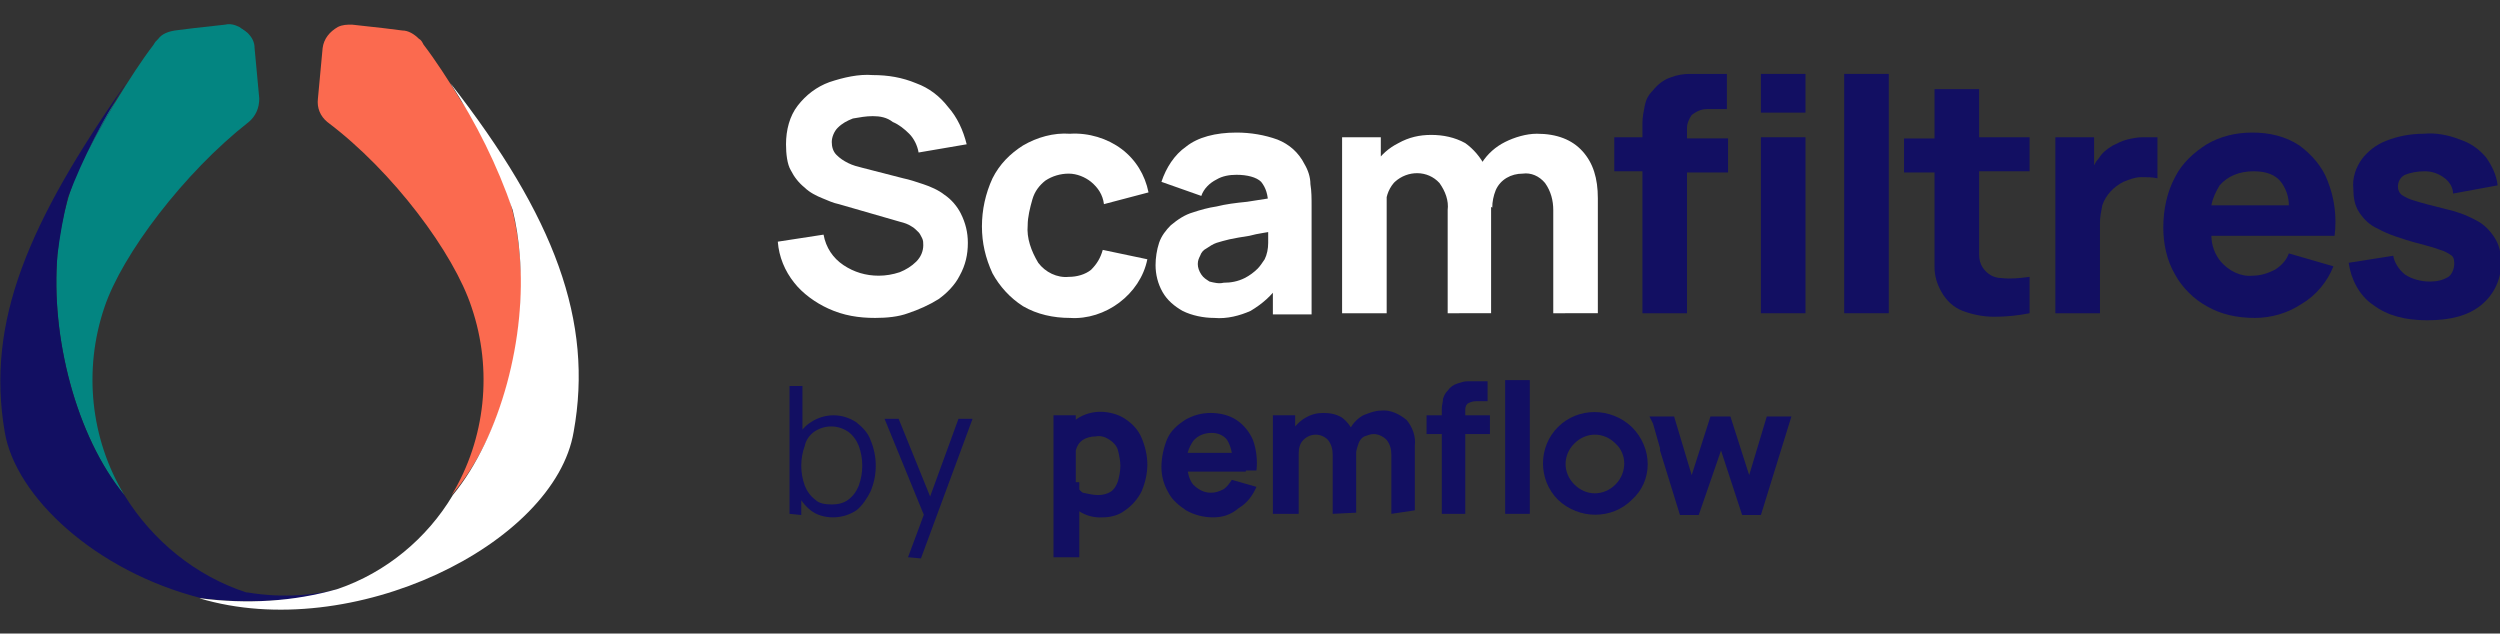 <?xml version="1.0" encoding="utf-8"?>
<!-- Generator: Adobe Illustrator 25.2.1, SVG Export Plug-In . SVG Version: 6.00 Build 0)  -->
<svg version="1.1" id="Calque_1" xmlns="http://www.w3.org/2000/svg" xmlns:xlink="http://www.w3.org/1999/xlink" x="0px" y="0px"
	 width="213.1px" height="54px" viewBox="0 0 213.1 54" enable-background="new 0 0 213.1 54" xml:space="preserve">
<rect x="0" y="0" width="213.1" height="54" fill="#333333" stroke="none"/>
<g id="Mode_Isolation">
	<path fill="#FFFFFF" d="M74.6,27.1c-1.4,0-2.7-0.2-4-0.8c-1.1-0.5-2.2-1.3-2.9-2.2c-0.8-1-1.3-2.2-1.4-3.5l3.9-0.6
		c0.2,1.1,0.8,2,1.7,2.6c0.9,0.6,1.9,0.9,3,0.9c0.6,0,1.2-0.1,1.8-0.3c0.5-0.2,1-0.5,1.4-0.9c0.4-0.4,0.6-0.9,0.6-1.4
		c0-0.2,0-0.4-0.1-0.6c-0.1-0.2-0.2-0.4-0.3-0.5c-0.2-0.2-0.4-0.4-0.6-0.5c-0.3-0.2-0.6-0.3-1-0.4l-5.2-1.5
		c-0.5-0.1-0.9-0.3-1.4-0.5c-0.5-0.2-1.1-0.5-1.5-0.9c-0.5-0.4-0.9-0.9-1.2-1.5C67.1,14,67,13.1,67,12.3c0-1.2,0.3-2.4,1-3.3
		c0.7-0.9,1.6-1.6,2.7-2c1.2-0.4,2.5-0.7,3.7-0.6c1.3,0,2.5,0.2,3.7,0.7c1.1,0.4,2,1.1,2.7,2c0.8,0.9,1.3,2,1.6,3.2l-4.1,0.7
		c-0.1-0.6-0.4-1.2-0.8-1.6c-0.4-0.4-0.9-0.8-1.4-1C75.6,10,75,9.9,74.4,9.9c-0.6,0-1.1,0.1-1.7,0.2c-0.5,0.2-0.9,0.4-1.3,0.8
		c-0.3,0.3-0.5,0.8-0.5,1.2c0,0.4,0.1,0.8,0.4,1.1c0.3,0.3,0.6,0.5,1,0.7c0.4,0.2,0.8,0.3,1.2,0.4l3.5,0.9c0.5,0.1,1.1,0.3,1.7,0.5
		c0.6,0.2,1.3,0.5,1.8,0.9c0.6,0.4,1.1,1,1.4,1.6c0.4,0.8,0.6,1.6,0.6,2.5c0,1-0.2,1.9-0.7,2.8c-0.4,0.8-1.1,1.5-1.8,2
		c-0.8,0.5-1.7,0.9-2.6,1.2C76.6,27,75.6,27.1,74.6,27.1z"/>
	<path fill="#FFFFFF" d="M91.2,27.1c-1.4,0-2.8-0.3-4-1c-1.1-0.7-2-1.7-2.6-2.8c-0.6-1.3-0.9-2.6-0.9-4c0-1.4,0.3-2.8,0.9-4.1
		c0.6-1.2,1.5-2.1,2.6-2.8c1.2-0.7,2.6-1.1,4-1c1.6-0.1,3.2,0.4,4.4,1.3c1.2,0.9,2,2.2,2.3,3.7l-3.8,1C94,16.6,93.6,16,93,15.5
		c-0.5-0.4-1.2-0.7-1.9-0.7c-0.7,0-1.4,0.2-2,0.6c-0.5,0.4-0.9,0.9-1.1,1.6c-0.2,0.7-0.4,1.5-0.4,2.2c-0.1,1.1,0.3,2.2,0.9,3.2
		c0.6,0.8,1.6,1.3,2.6,1.2c0.7,0,1.4-0.2,1.9-0.6c0.5-0.5,0.8-1,1-1.7l3.8,0.8c-0.3,1.5-1.2,2.8-2.4,3.7
		C94.2,26.7,92.7,27.2,91.2,27.1z"/>
	<path fill="#FFFFFF" d="M103.5,27.1c-0.9,0-1.9-0.2-2.7-0.6c-0.7-0.4-1.3-0.9-1.7-1.6c-0.4-0.7-0.6-1.5-0.6-2.3
		c0-0.6,0.1-1.3,0.3-1.9c0.2-0.6,0.6-1.1,1-1.5c0.6-0.5,1.2-0.9,1.9-1.1c0.6-0.2,1.3-0.4,2-0.5c0.8-0.2,1.6-0.3,2.6-0.4l3.2-0.5
		l-1.4,0.8c0-0.9-0.2-1.5-0.6-2c-0.4-0.4-1.2-0.6-2.1-0.6c-0.6,0-1.2,0.1-1.7,0.4c-0.6,0.3-1.1,0.8-1.3,1.4L99,15.5
		c0.4-1.2,1.1-2.3,2.1-3c1-0.8,2.5-1.2,4.3-1.2c1.2,0,2.4,0.2,3.5,0.6c1,0.4,1.8,1.1,2.3,2.1c0.3,0.5,0.5,1.1,0.5,1.7
		c0.1,0.6,0.1,1.2,0.1,1.9v9.2h-3.3v-3.1l0.5,0.6c-0.6,0.9-1.4,1.6-2.4,2.2C105.7,26.9,104.6,27.2,103.5,27.1z M104.3,24.1
		c0.6,0,1.2-0.1,1.8-0.4c0.4-0.2,0.8-0.5,1.1-0.8c0.2-0.2,0.4-0.5,0.6-0.8c0.2-0.4,0.3-0.9,0.3-1.4c0-0.5,0-1,0-1.4l1.1,0.3
		c-1.1,0.2-2,0.3-2.7,0.5c-0.7,0.1-1.2,0.2-1.7,0.3c-0.4,0.1-0.8,0.2-1.1,0.3c-0.3,0.1-0.6,0.3-0.9,0.5c-0.2,0.1-0.4,0.3-0.5,0.6
		c-0.1,0.2-0.2,0.4-0.2,0.7c0,0.3,0.1,0.6,0.3,0.9c0.2,0.3,0.4,0.4,0.7,0.6C103.5,24.1,103.9,24.2,104.3,24.1z"/>
	<path fill="#FFFFFF" d="M114.4,26.7v-15h3.3v5h0.5v10L114.4,26.7z M123.4,26.7v-8.8c0.1-0.8-0.2-1.6-0.7-2.3
		c-1-1.1-2.7-1.1-3.8-0.1c0,0-0.1,0.1-0.1,0.1c-0.5,0.6-0.7,1.3-0.7,2.1l-1.6-1.1c0-0.9,0.2-1.8,0.7-2.6c0.5-0.8,1.2-1.4,2-1.8
		c0.9-0.5,1.8-0.7,2.8-0.7c1,0,2,0.2,2.9,0.7c0.7,0.5,1.3,1.2,1.7,2c0.4,0.9,0.6,1.8,0.5,2.7v9.8L123.4,26.7z M132.4,26.7v-8.8
		c0-0.8-0.2-1.6-0.7-2.3c-0.5-0.6-1.2-0.9-1.9-0.8c-1,0-1.9,0.5-2.3,1.4c-0.2,0.5-0.3,1-0.3,1.5l-1.6-1.1c0-1,0.2-1.9,0.7-2.7
		c0.5-0.8,1.2-1.4,2-1.8c0.8-0.4,1.8-0.7,2.7-0.7c1.7,0,3,0.5,3.9,1.5s1.3,2.3,1.3,4v9.8H132.4z"/>
	<rect x="150.1" y="11.7" fill="#120F62" width="3.8" height="15"/>
	<path fill="#120F62" d="M144,6.3c-0.5,0-1.1,0.1-1.6,0.3c-0.6,0.2-1.1,0.6-1.5,1.1c-0.4,0.4-0.6,0.8-0.7,1.3
		c-0.1,0.5-0.2,1-0.2,1.5c0,0.5,0,0.9,0,1.2h-2.4v2.9h2.4v12.1h3.8V14.7h3.5v-2.9h-3.5v-0.9c0-0.4,0.2-0.8,0.4-1.1
		c0.4-0.3,0.8-0.5,1.3-0.5h1.7v-3h-1.9C145,6.3,144.5,6.3,144,6.3z"/>
	<rect x="150.1" y="6.3" fill="#120F62" width="3.8" height="3.3"/>
	<rect x="157.2" y="6.3" fill="#120F62" width="3.8" height="20.4"/>
	<path fill="#120F62" d="M168.7,7.6h-3.8v4.2h-2.6v2.9h2.6v5.7c0,0.9,0,1.7,0,2.4c0,0.7,0.2,1.4,0.6,2.1c0.4,0.7,1,1.3,1.8,1.6
		c0.8,0.3,1.7,0.5,2.7,0.5c1,0,2-0.1,3-0.3v-3.1c-0.8,0.1-1.6,0.2-2.4,0.1c-0.6,0-1.2-0.3-1.6-0.9c-0.2-0.3-0.3-0.7-0.3-1.1
		c0-0.5,0-1,0-1.6v-5.5h4.3v-2.9h-4.3V7.6z"/>
	<path fill="#120F62" d="M182.6,11.7c-0.4,0-0.9,0.1-1.3,0.2c-0.4,0.1-0.8,0.3-1.2,0.5c-0.5,0.3-0.9,0.6-1.2,1.1
		c-0.2,0.2-0.3,0.4-0.4,0.6v-2.4h-3.3v15h3.8V19c0-0.5,0.1-1,0.2-1.5c0.3-0.9,1-1.6,1.8-2c0.5-0.2,1-0.4,1.5-0.4c0.5,0,1,0,1.4,0.1
		v-3.5C183.5,11.7,183.1,11.7,182.6,11.7z"/>
	<path fill="#120F62" d="M196,12.4c-1.2-0.8-2.6-1.1-4-1.1c-1.4,0-2.7,0.3-3.9,1c-1.1,0.7-2.1,1.6-2.7,2.8c-0.7,1.3-1,2.8-1,4.3
		c0,1.4,0.3,2.8,1,4c0.6,1.1,1.6,2.1,2.7,2.7c1.2,0.7,2.6,1,4.1,1c1.4,0,2.8-0.4,4-1.2c1.2-0.7,2.2-1.9,2.7-3.2l-3.8-1.1
		c-0.2,0.6-0.7,1.1-1.2,1.4c-0.6,0.3-1.2,0.5-1.9,0.5c-1,0.1-2-0.4-2.7-1.2c-0.5-0.6-0.8-1.4-0.8-2.2H199c0.2-1.6,0-3.2-0.6-4.7
		C198,14.3,197.1,13.2,196,12.4z M192.1,14.6c1.1,0,1.9,0.3,2.4,1c0.4,0.6,0.6,1.2,0.6,1.9h-6.6c0.1-0.6,0.4-1.2,0.7-1.7
		C189.9,15,190.9,14.6,192.1,14.6z"/>
	<path fill="#120F62" d="M212.6,20.2c-0.4-0.6-0.9-1.1-1.5-1.4c-0.9-0.5-1.8-0.8-2.7-1c-1.2-0.3-2-0.5-2.6-0.7
		c-0.4-0.1-0.8-0.3-1.1-0.5c-0.2-0.2-0.3-0.4-0.3-0.7c0-0.4,0.2-0.8,0.6-1c0.5-0.2,1.1-0.3,1.7-0.3c0.6,0,1.2,0.2,1.7,0.6
		c0.4,0.3,0.7,0.8,0.7,1.3l3.8-0.7c-0.1-0.9-0.5-1.7-1-2.4c-0.6-0.7-1.3-1.2-2.2-1.5c-1-0.4-2.1-0.6-3.1-0.5c-1.1,0-2.2,0.2-3.2,0.6
		c-0.8,0.3-1.6,0.9-2.1,1.6c-0.5,0.7-0.8,1.6-0.7,2.5c0,0.7,0.1,1.4,0.5,2c0.4,0.6,0.9,1.1,1.6,1.4c0.9,0.5,1.9,0.8,2.9,1.1
		c1.1,0.3,1.9,0.5,2.4,0.7c0.4,0.1,0.7,0.3,1,0.5c0.2,0.2,0.2,0.5,0.2,0.7c0,0.4-0.2,0.9-0.5,1.1c-0.5,0.3-1,0.4-1.6,0.4
		c-0.7,0-1.5-0.2-2.1-0.6c-0.5-0.4-0.9-1-1-1.6l-3.8,0.6c0.2,1.4,0.9,2.8,2.1,3.6c1.2,0.9,2.7,1.3,4.6,1.3c2,0,3.5-0.4,4.6-1.3
		c1.1-0.9,1.7-2.2,1.7-3.6C213.2,21.5,213,20.8,212.6,20.2z"/>
	<path fill="#120F62" d="M67.3,43.8V32.9h1.1v4.8h-0.1v6.2L67.3,43.8z M71,44.1c-0.7,0-1.4-0.2-1.9-0.6c-0.5-0.4-0.9-0.9-1.2-1.6
		c-0.3-0.7-0.4-1.5-0.4-2.2c0-0.8,0.1-1.5,0.4-2.2c0.2-0.6,0.7-1.2,1.2-1.5c1.2-0.8,2.7-0.8,3.9,0c0.5,0.4,1,0.9,1.2,1.5
		c0.6,1.4,0.6,3,0,4.4c-0.3,0.6-0.7,1.2-1.2,1.6C72.4,43.9,71.7,44.1,71,44.1L71,44.1z M70.9,43c0.5,0,1-0.1,1.4-0.4
		c0.4-0.3,0.7-0.7,0.9-1.2c0.4-1.1,0.4-2.3,0-3.4c-0.2-0.5-0.5-0.9-0.9-1.2c-0.9-0.6-2-0.6-2.9,0c-0.4,0.3-0.7,0.7-0.8,1.2
		c-0.4,1.1-0.4,2.3,0,3.4c0.2,0.5,0.5,0.9,0.9,1.2C69.8,42.9,70.3,43,70.9,43L70.9,43z"/>
	<path fill="#120F62" d="M77.4,47.5l1.6-4.3l0,1.3l-3.6-8.8h1.2l3,7.4H79l2.7-7.4h1.2l-4.4,11.9L77.4,47.5z"/>
	<path fill="#120F62" d="M89.8,47.6V35.4h1.9v5.7H92v6.4H89.8z M94,44.1c-1.5,0.1-2.8-0.8-3.4-2.2c-0.3-0.7-0.4-1.5-0.4-2.3
		c0-0.8,0.1-1.5,0.4-2.3c0.3-0.6,0.7-1.2,1.2-1.6c0.6-0.4,1.3-0.6,2-0.6c0.7,0,1.5,0.2,2.1,0.6c0.6,0.4,1.1,0.9,1.4,1.6
		c0.3,0.7,0.5,1.5,0.5,2.3c0,0.8-0.2,1.6-0.5,2.3c-0.3,0.6-0.8,1.2-1.4,1.6C95.4,43.9,94.7,44.1,94,44.1z M93.6,42.2
		c0.4,0,0.8-0.1,1.1-0.3c0.3-0.2,0.5-0.6,0.6-0.9c0.1-0.4,0.2-0.8,0.2-1.3c0-0.4-0.1-0.9-0.2-1.3c-0.1-0.4-0.4-0.7-0.7-0.9
		c-0.3-0.2-0.7-0.4-1.2-0.3c-0.4,0-0.8,0.1-1.1,0.3c-0.3,0.2-0.5,0.5-0.6,0.9c-0.3,0.9-0.3,1.8,0,2.7c0.1,0.4,0.3,0.7,0.6,0.9
		C92.8,42.1,93.2,42.2,93.6,42.2L93.6,42.2z"/>
	<path fill="#120F62" d="M103.4,44.1c-0.8,0-1.6-0.2-2.3-0.6c-0.6-0.4-1.2-0.9-1.5-1.5c-0.4-0.7-0.6-1.4-0.6-2.2
		c0-0.8,0.2-1.7,0.5-2.4c0.3-0.7,0.9-1.2,1.5-1.6c0.7-0.4,1.4-0.6,2.2-0.6c0.8,0,1.6,0.2,2.2,0.6c0.6,0.4,1.1,1,1.4,1.7
		c0.3,0.8,0.4,1.8,0.3,2.6h-2.1v-0.8c0.1-0.6-0.1-1.3-0.4-1.8c-0.3-0.4-0.8-0.6-1.3-0.6c-0.6,0-1.2,0.2-1.6,0.7
		c-0.4,0.6-0.6,1.2-0.5,1.9c0,0.6,0.1,1.3,0.5,1.8c0.4,0.4,0.9,0.7,1.5,0.7c0.4,0,0.7-0.1,1.1-0.3c0.3-0.2,0.5-0.5,0.7-0.8l2.1,0.6
		c-0.3,0.7-0.8,1.4-1.5,1.8C104.9,43.9,104.2,44.1,103.4,44.1z M100.6,40.2v-1.6h5.6v1.6H100.6z"/>
	<path fill="#120F62" d="M108.5,43.8v-8.4h1.9v2.8h0.3v5.6H108.5z M113.6,43.8v-5c0-0.5-0.1-0.9-0.4-1.3c-0.6-0.6-1.5-0.6-2.1,0
		c0,0,0,0,0,0c-0.3,0.3-0.4,0.7-0.4,1.2l-0.9-0.6c0-0.5,0.1-1,0.4-1.5c0.3-0.4,0.7-0.8,1.1-1c0.5-0.3,1-0.4,1.5-0.4
		c0.6,0,1.1,0.1,1.6,0.4c0.4,0.3,0.7,0.7,0.9,1.1c0.2,0.5,0.3,1,0.3,1.5v5.5L113.6,43.8z M118.6,43.8v-5c0-0.5-0.1-0.9-0.4-1.3
		c-0.3-0.3-0.7-0.5-1.1-0.5c-0.3,0-0.5,0.1-0.8,0.2c-0.2,0.1-0.4,0.3-0.5,0.6c-0.1,0.3-0.2,0.6-0.2,0.8l-0.9-0.6
		c0-1.1,0.6-2.1,1.5-2.6c0.5-0.2,1-0.4,1.5-0.4c0.8-0.1,1.6,0.3,2.2,0.8c0.5,0.6,0.8,1.4,0.7,2.2v5.5L118.6,43.8z"/>
	<polygon fill="#120F62" points="128.3,32.4 128.3,43.8 130.4,43.8 130.4,42.9 130.4,40.4 130.4,32.4 	"/>
	<polygon fill="#120F62" points="141.5,38.2 141.5,38.4 143.2,43.9 144.8,43.9 146.7,38.4 148.5,43.9 150.1,43.9 152.7,35.5 
		150.6,35.5 149.1,40.5 147.5,35.5 145.8,35.5 144.2,40.5 142.7,35.5 140.6,35.5 140.8,35.9 140.9,36.1 	"/>
	<rect x="121.6" y="35.4" fill="#120F62" width="5.4" height="1.6"/>
	<path fill="#120F62" d="M122.9,43.8v-8.3c0-0.2,0-0.5,0-0.7c0-0.3,0.1-0.5,0.1-0.8c0.1-0.3,0.2-0.5,0.4-0.7
		c0.2-0.3,0.5-0.5,0.8-0.6c0.3-0.1,0.6-0.2,0.9-0.2h0.7h1v1.7h-1c-0.3,0-0.5,0.1-0.7,0.2c-0.2,0.2-0.2,0.4-0.2,0.6v8.8L122.9,43.8z"
		/>
	<path fill="#120F62" d="M139.1,36.4c-1.8-1.7-4.6-1.7-6.3,0c-1.7,1.7-1.7,4.5,0,6.2c0,0,0,0,0,0c1.8,1.7,4.6,1.7,6.3,0
		C140.9,41,140.9,38.2,139.1,36.4C139.2,36.4,139.2,36.4,139.1,36.4z M137.7,41.3c-1,1-2.5,1-3.5,0c-1-1-1-2.5,0-3.5c0,0,0,0,0,0
		c1-1,2.5-1,3.5,0C138.7,38.7,138.7,40.3,137.7,41.3C137.8,41.3,137.7,41.3,137.7,41.3z"/>
	<path fill="#FB6A4F" d="M44.3,21.7c-0.4-4.7-2.2-9.3-5-13.1c-1.1-1.8-2.2-3.5-3.2-4.8c-0.1-0.2-0.2-0.4-0.4-0.5
		c-0.4-0.4-0.9-0.7-1.4-0.7l-1.6-0.2l-2.7-0.3c-0.4,0-0.8,0-1.2,0.2c-0.7,0.4-1.2,1-1.3,1.8l-0.4,4.3c-0.1,0.8,0.2,1.5,0.8,2l0,0
		c5.6,4.2,10.8,11.2,12.3,15.8c1.8,5.3,1.2,11.2-1.7,16C42.8,37.2,45,28.7,44.3,21.7z"/>
	<path fill="#047B98" d="M9.9,8.6c-1.2,1.9-2.3,4-3.4,6.2C7.4,12.6,8.5,10.5,9.9,8.6z"/>
	<path fill="#047B98" d="M21.1,2.9l-0.7-0.5C20.7,2.5,20.9,2.6,21.1,2.9z"/>
	<path fill="#047B98" d="M21.2,10.5L21.2,10.5L21.2,10.5z"/>
	<path fill="#038581" d="M22.1,8.4l-0.4-4.3c0-0.5-0.2-0.9-0.6-1.3l-0.7-0.5c-0.4-0.2-0.8-0.3-1.2-0.2l-2.7,0.3l-1.6,0.2
		c-0.6,0.1-1.1,0.3-1.4,0.7c-0.2,0.2-0.3,0.3-0.4,0.5c-1,1.3-2.1,3-3.2,4.8s-2.3,4-3.4,6.2c-0.8,2.2-1.4,4.5-1.6,6.9
		c-0.6,7,1.6,15.5,5.7,20.5c-2.9-4.8-3.5-10.7-1.7-16c1.5-4.5,6.8-11.5,12.3-15.8l0,0C21.8,9.9,22.1,9.2,22.1,8.4z"/>
	<path fill="#120F62" d="M21.1,50.5l-0.1,0c-4.3-1.4-8-4.4-10.4-8.3c-4.1-5-6.3-13.5-5.7-20.5c0.2-1.6,0.5-3.3,0.9-4.9
		c1.3-3.4,3-6.7,5-9.8C2.4,19-1.2,27.4,0.4,36.8C1.3,42.3,8.1,48.7,17.2,51c3.4,0.4,8,0.5,12.7-1.1C27.1,50.8,24.1,51,21.1,50.5z"/>
	<path fill="#FFFFFF" d="M38.4,7.1c2.2,3.4,4,7,5.3,10.8c0.3,1.2,0.5,2.5,0.6,3.8c0.6,7-1.6,15.5-5.7,20.5c-2.2,3.7-5.7,6.6-9.8,8
		c-3.8,1.1-7.8,1.3-11.7,0.8h-0.1c13,3.9,30.3-4.6,31.9-14.2C50.6,27.4,47.3,18.5,38.4,7.1z"/>
</g>
</svg>
